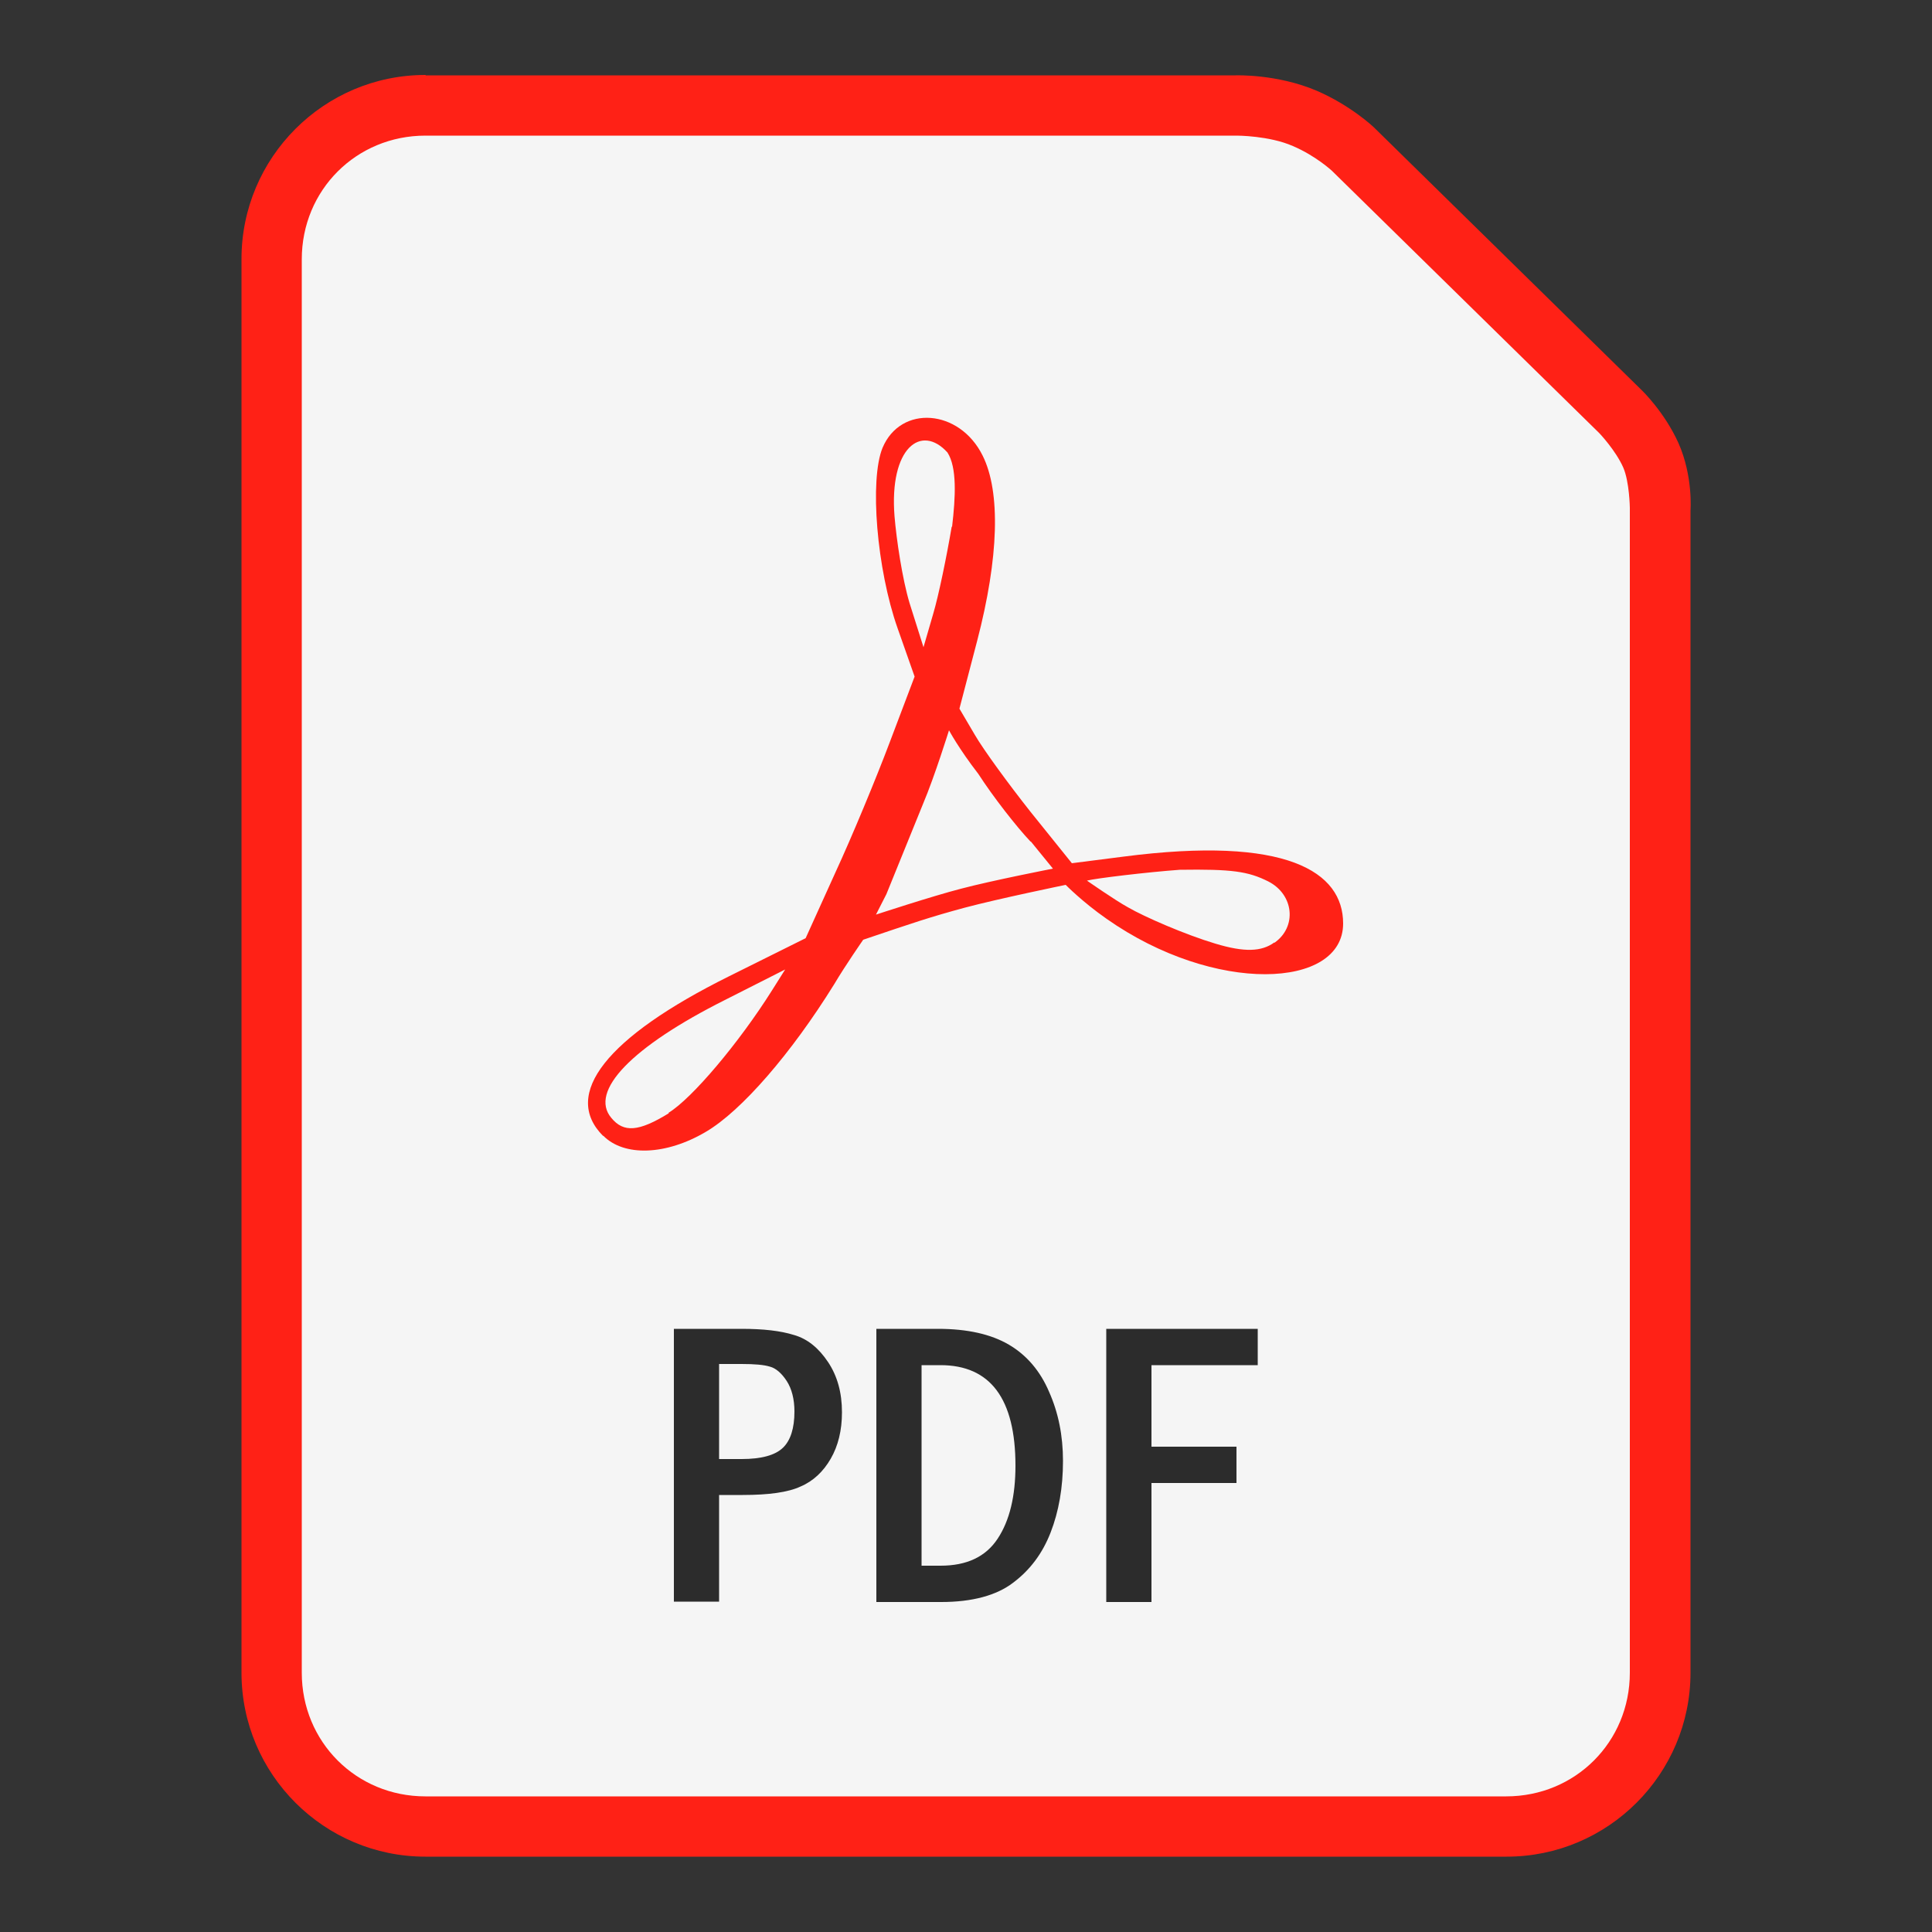<?xml version="1.0" encoding="UTF-8"?>
<svg id="pdf" xmlns="http://www.w3.org/2000/svg" viewBox="0 0 50 50">
  <rect x="0" y="0" width="50" height="50" fill="#333333" stroke="none"/>
  <path d="m11.01,1.94c-2.63,0-4.76,2.14-4.76,4.76v36.59c0,2.63,2.14,4.76,4.76,4.76h27.98c2.63,0,4.76-2.14,4.76-4.76V13.21s.07-.88-.31-1.74c-.36-.8-.94-1.36-.94-1.36,0,0,0,0,0,0l-6.94-6.81s0,0-.01-.01c0,0-.59-.56-1.47-.94-1.03-.44-2.1-.4-2.1-.4h.02s-20.98,0-20.98,0Z" fill="#ff2116"/>
  <path d="m11.01,3.51h20.98s.01,0,.02,0c0,0,.84,0,1.45.27.59.25,1.01.64,1.01.64,0,0,0,0,0,0l6.92,6.79s.42.44.62.89c.16.37.17,1.04.17,1.04,0,.01,0,.02,0,.03v30.12c0,1.79-1.41,3.2-3.2,3.2H11.01c-1.79,0-3.2-1.41-3.2-3.2V6.71c0-1.79,1.41-3.2,3.2-3.2h0Z" fill="#f5f5f5"/>
  <path d="m15.61,29.4c-1.08-1.08.09-2.56,3.25-4.13l1.99-.99.77-1.7c.43-.93,1.06-2.45,1.41-3.38l.64-1.69-.44-1.25c-.54-1.53-.73-3.84-.39-4.67.47-1.12,1.99-1.01,2.59.2.47.94.42,2.64-.14,4.79l-.46,1.76.4.68c.22.38.87,1.27,1.44,1.99l1.07,1.33,1.33-.17c4.23-.55,5.69.39,5.69,1.73,0,1.7-3.33,1.84-6.12-.12-.63-.44-1.06-.88-1.06-.88,0,0-1.75.36-2.61.59-.89.24-1.33.39-2.63.83,0,0-.46.66-.75,1.15-1.11,1.79-2.4,3.28-3.32,3.82-1.03.61-2.12.65-2.66.1Zm1.69-.6c.61-.37,1.83-1.82,2.68-3.17l.34-.54-1.56.79c-2.41,1.21-3.52,2.36-2.94,3.05.32.39.71.36,1.49-.12h0Zm15.68-4.4c.59-.41.51-1.25-.16-1.59-.52-.26-.94-.32-2.29-.3-.83.06-2.17.22-2.4.28,0,0,.73.51,1.06.69.43.25,1.49.71,2.26.94.76.23,1.2.21,1.53-.03h0Zm-6.31-2.62c-.36-.38-.97-1.16-1.35-1.75-.51-.66-.76-1.13-.76-1.13,0,0-.37,1.19-.67,1.9l-.95,2.34-.27.53s1.46-.48,2.2-.67c.79-.21,2.38-.52,2.38-.52l-.57-.7Zm-2.03-8.15c.09-.77.13-1.53-.12-1.92-.68-.75-1.51-.12-1.37,1.65.05.6.2,1.62.39,2.25l.36,1.14.25-.86c.14-.47.35-1.49.48-2.26h0Z" fill="#ff2116"/>
  <path d="m17.44,34.39h1.75c.56,0,1.01.05,1.36.16.35.1.64.34.88.7.24.36.36.79.36,1.3,0,.47-.1.87-.29,1.2-.19.33-.45.58-.78.72-.32.15-.82.22-1.5.22h-.61v2.76h-1.17v-7.06Zm1.17.91v2.46h.58c.52,0,.87-.1,1.07-.29.2-.19.3-.51.3-.94,0-.32-.07-.59-.2-.79-.13-.2-.28-.33-.43-.37-.16-.05-.4-.07-.74-.07h-.58Zm4.07-.91h1.59c.77,0,1.38.14,1.84.41.46.27.81.68,1.04,1.22.24.54.36,1.13.36,1.79,0,.69-.11,1.31-.32,1.85-.21.54-.53.97-.97,1.3-.43.33-1.06.5-1.86.5h-1.68v-7.06Zm1.17.94v5.19h.49c.68,0,1.17-.23,1.48-.7.31-.47.46-1.1.46-1.89,0-1.73-.65-2.6-1.94-2.6h-.49Zm4.78-.94h3.92v.94h-2.75v2.11h2.2v.94h-2.2v3.08h-1.17v-7.06Z" fill="#2c2c2c"/>
</svg>